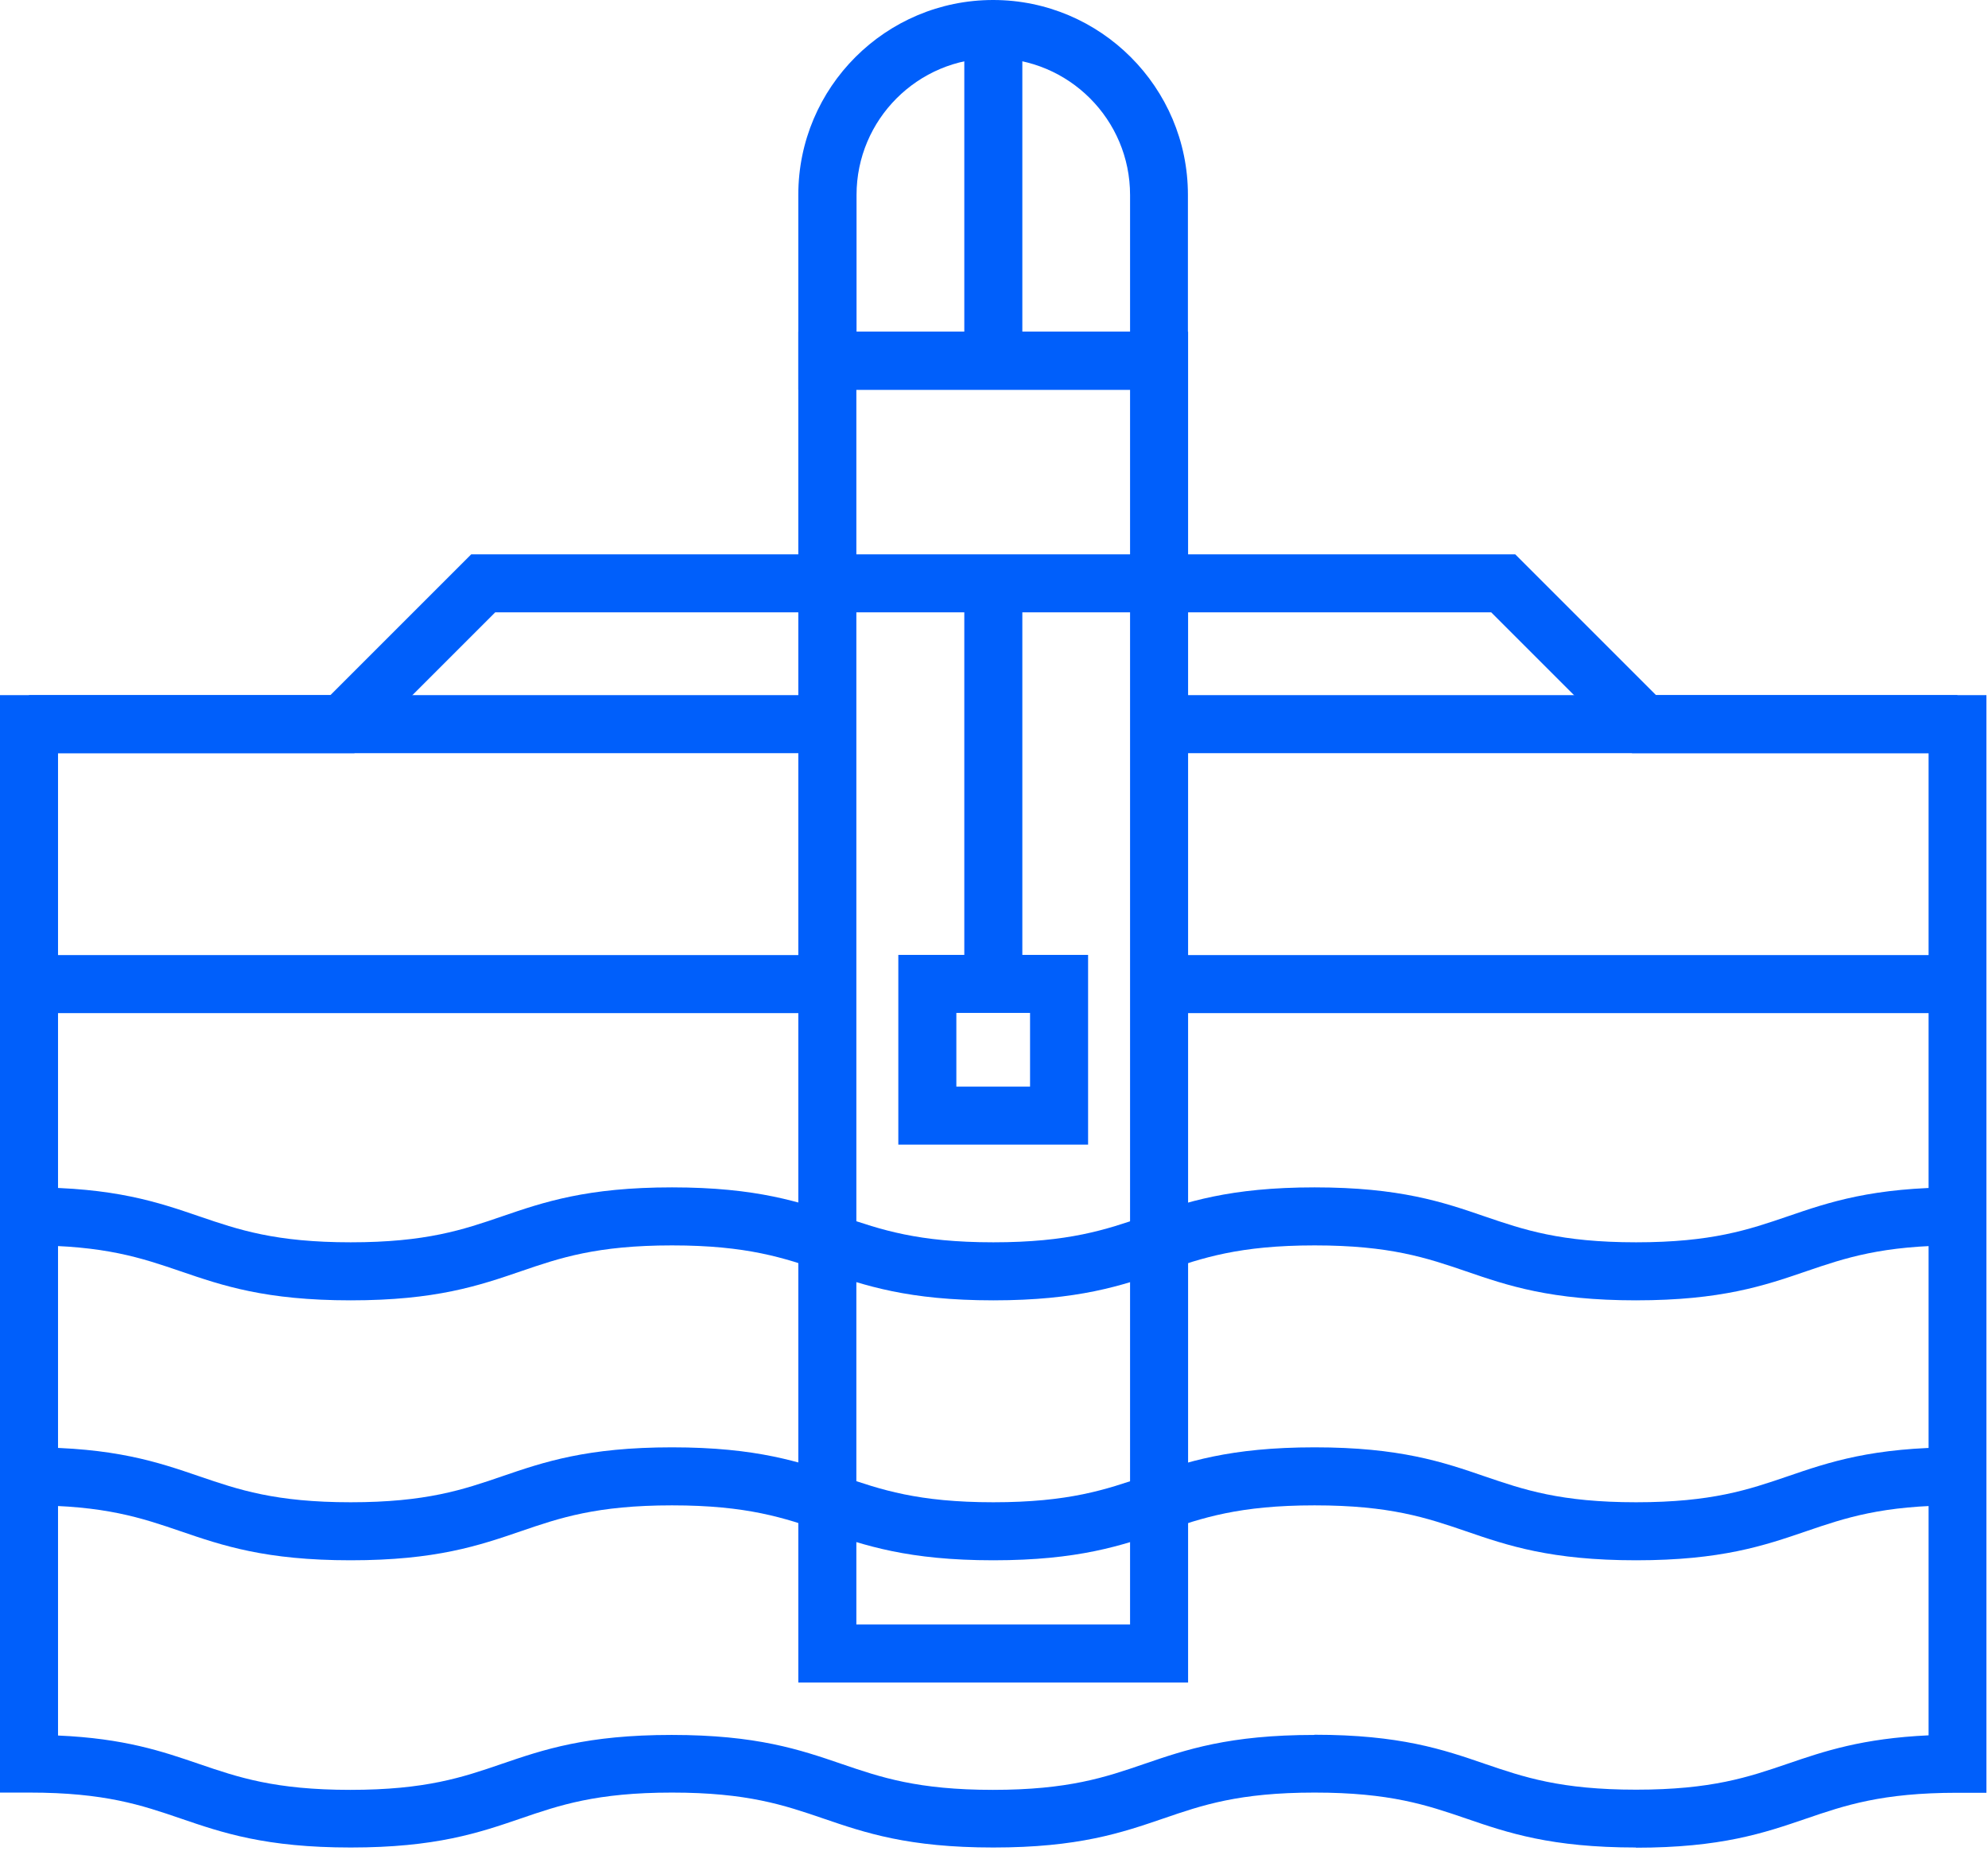 <?xml version="1.0" encoding="UTF-8"?> <svg xmlns="http://www.w3.org/2000/svg" width="131" height="122" fill="none"><g fill="#005FFB" clip-path="url(#a)"><path d="M107.812 121.757c-5.609 0-8.464-.969-11.204-1.912-2.575-.88-4.997-1.708-9.981-1.708s-7.406.828-9.968 1.708c-2.753.943-5.596 1.912-11.205 1.912-5.608 0-8.45-.969-11.204-1.912-2.575-.88-4.997-1.708-9.968-1.708s-7.406.828-9.968 1.708c-2.753.943-5.596 1.912-11.204 1.912-5.609 0-8.451-.969-11.204-1.912-2.575-.88-4.997-1.708-9.968-1.708H0V45.812h21.771l9.28-9.28H56.43v70.528h18.036V36.532h25.38l9.279 9.28h21.771v72.338h-1.912c-4.984 0-7.406.828-9.98 1.708-2.754.943-5.596 1.912-11.205 1.912l.013-.013Zm-21.185-7.431c5.609 0 8.464.968 11.204 1.912 2.575.879 4.997 1.708 9.981 1.708s7.406-.829 9.981-1.708c2.422-.829 4.907-1.67 9.292-1.874V49.636h-19.541l-9.28-9.28H78.29v70.528H52.606V40.356H32.632l-9.28 9.28H3.824v64.741c4.385.191 6.87 1.045 9.292 1.873 2.575.88 4.997 1.708 9.968 1.708 4.972 0 7.406-.828 9.968-1.708 2.754-.943 5.596-1.912 11.205-1.912 5.608 0 8.45.969 11.204 1.912 2.575.88 4.997 1.708 9.968 1.708s7.406-.828 9.968-1.708c2.753-.943 5.596-1.912 11.204-1.912l.026-.012Z"></path><path d="M107.812 102.828c-5.609 0-8.464-.969-11.204-1.912-2.575-.88-4.997-1.708-9.981-1.708s-7.406.828-9.968 1.708c-2.753.943-5.596 1.912-11.205 1.912-5.608 0-8.45-.969-11.204-1.912-2.575-.88-4.997-1.708-9.968-1.708s-7.406.828-9.968 1.708c-2.753.943-5.596 1.912-11.204 1.912-5.609 0-8.451-.969-11.204-1.912-2.575-.88-4.997-1.708-9.969-1.708v-3.824c5.61 0 8.452.969 11.205 1.912 2.575.88 4.997 1.708 9.968 1.708s7.406-.829 9.968-1.708c2.753-.944 5.596-1.912 11.204-1.912 5.609 0 8.451.969 11.205 1.912 2.574.88 4.996 1.708 9.967 1.708 4.972 0 7.406-.829 9.969-1.708 2.753-.944 5.595-1.912 11.204-1.912 5.609 0 8.464.969 11.204 1.912 2.575.88 4.997 1.708 9.981 1.708s7.406-.829 9.981-1.708c2.753-.944 5.596-1.912 11.204-1.912v3.824c-4.984 0-7.406.828-9.981 1.708-2.753.943-5.595 1.912-11.204 1.912ZM107.812 85.697c-5.609 0-8.464-.97-11.204-1.913-2.575-.879-4.997-1.708-9.981-1.708s-7.406.829-9.968 1.709c-2.753.943-5.596 1.912-11.205 1.912-5.608 0-8.45-.97-11.204-1.913-2.575-.879-4.997-1.708-9.968-1.708s-7.406.829-9.968 1.709c-2.753.943-5.596 1.912-11.204 1.912-5.609 0-8.451-.97-11.204-1.913-2.575-.879-4.997-1.708-9.969-1.708v-3.824c5.61 0 8.452.97 11.205 1.913 2.575.879 4.997 1.707 9.968 1.707s7.406-.828 9.968-1.707c2.753-.944 5.596-1.913 11.204-1.913 5.609 0 8.451.97 11.205 1.913 2.574.879 4.996 1.707 9.967 1.707 4.972 0 7.406-.828 9.969-1.707 2.753-.944 5.595-1.913 11.204-1.913 5.609 0 8.464.97 11.204 1.913 2.575.879 4.997 1.707 9.981 1.707s7.406-.828 9.981-1.707c2.753-.944 5.596-1.913 11.204-1.913v3.825c-4.984 0-7.406.828-9.981 1.707-2.753.944-5.595 1.912-11.204 1.912ZM54.53 62.943H1.913v3.824h52.619v-3.824ZM54.53 45.812H1.913v3.824h52.619v-3.824ZM128.985 62.943H76.379v3.824h52.606v-3.824ZM128.985 45.812H76.379v3.824h52.606v-3.824ZM78.29 40.356H52.605V21.861H78.29v18.495Zm-21.86-3.824h18.036V25.685H56.43v10.847Z"></path><path d="M78.29 25.685H52.605V12.836C52.605 5.749 58.367 0 65.442 0c7.075 0 12.836 5.762 12.836 12.836v12.836l.013.013ZM56.43 21.86h18.036v-9.012c0-4.972-4.04-9.012-9.012-9.012-4.971 0-9.012 4.04-9.012 9.012v9.012h-.013Z"></path><path d="M67.367 1.912h-3.824v21.86h3.824V1.913ZM67.367 38.444h-3.824v26.412h3.824V38.444Z"></path><path d="M71.7 75.435H59.195V62.931H71.7v12.504Zm-8.68-3.824h4.856v-4.856h-4.857v4.856Z"></path></g><defs><clipPath id="a"><path fill="#fff" d="M0 0h130.909v121.757H0z"></path></clipPath></defs></svg> 